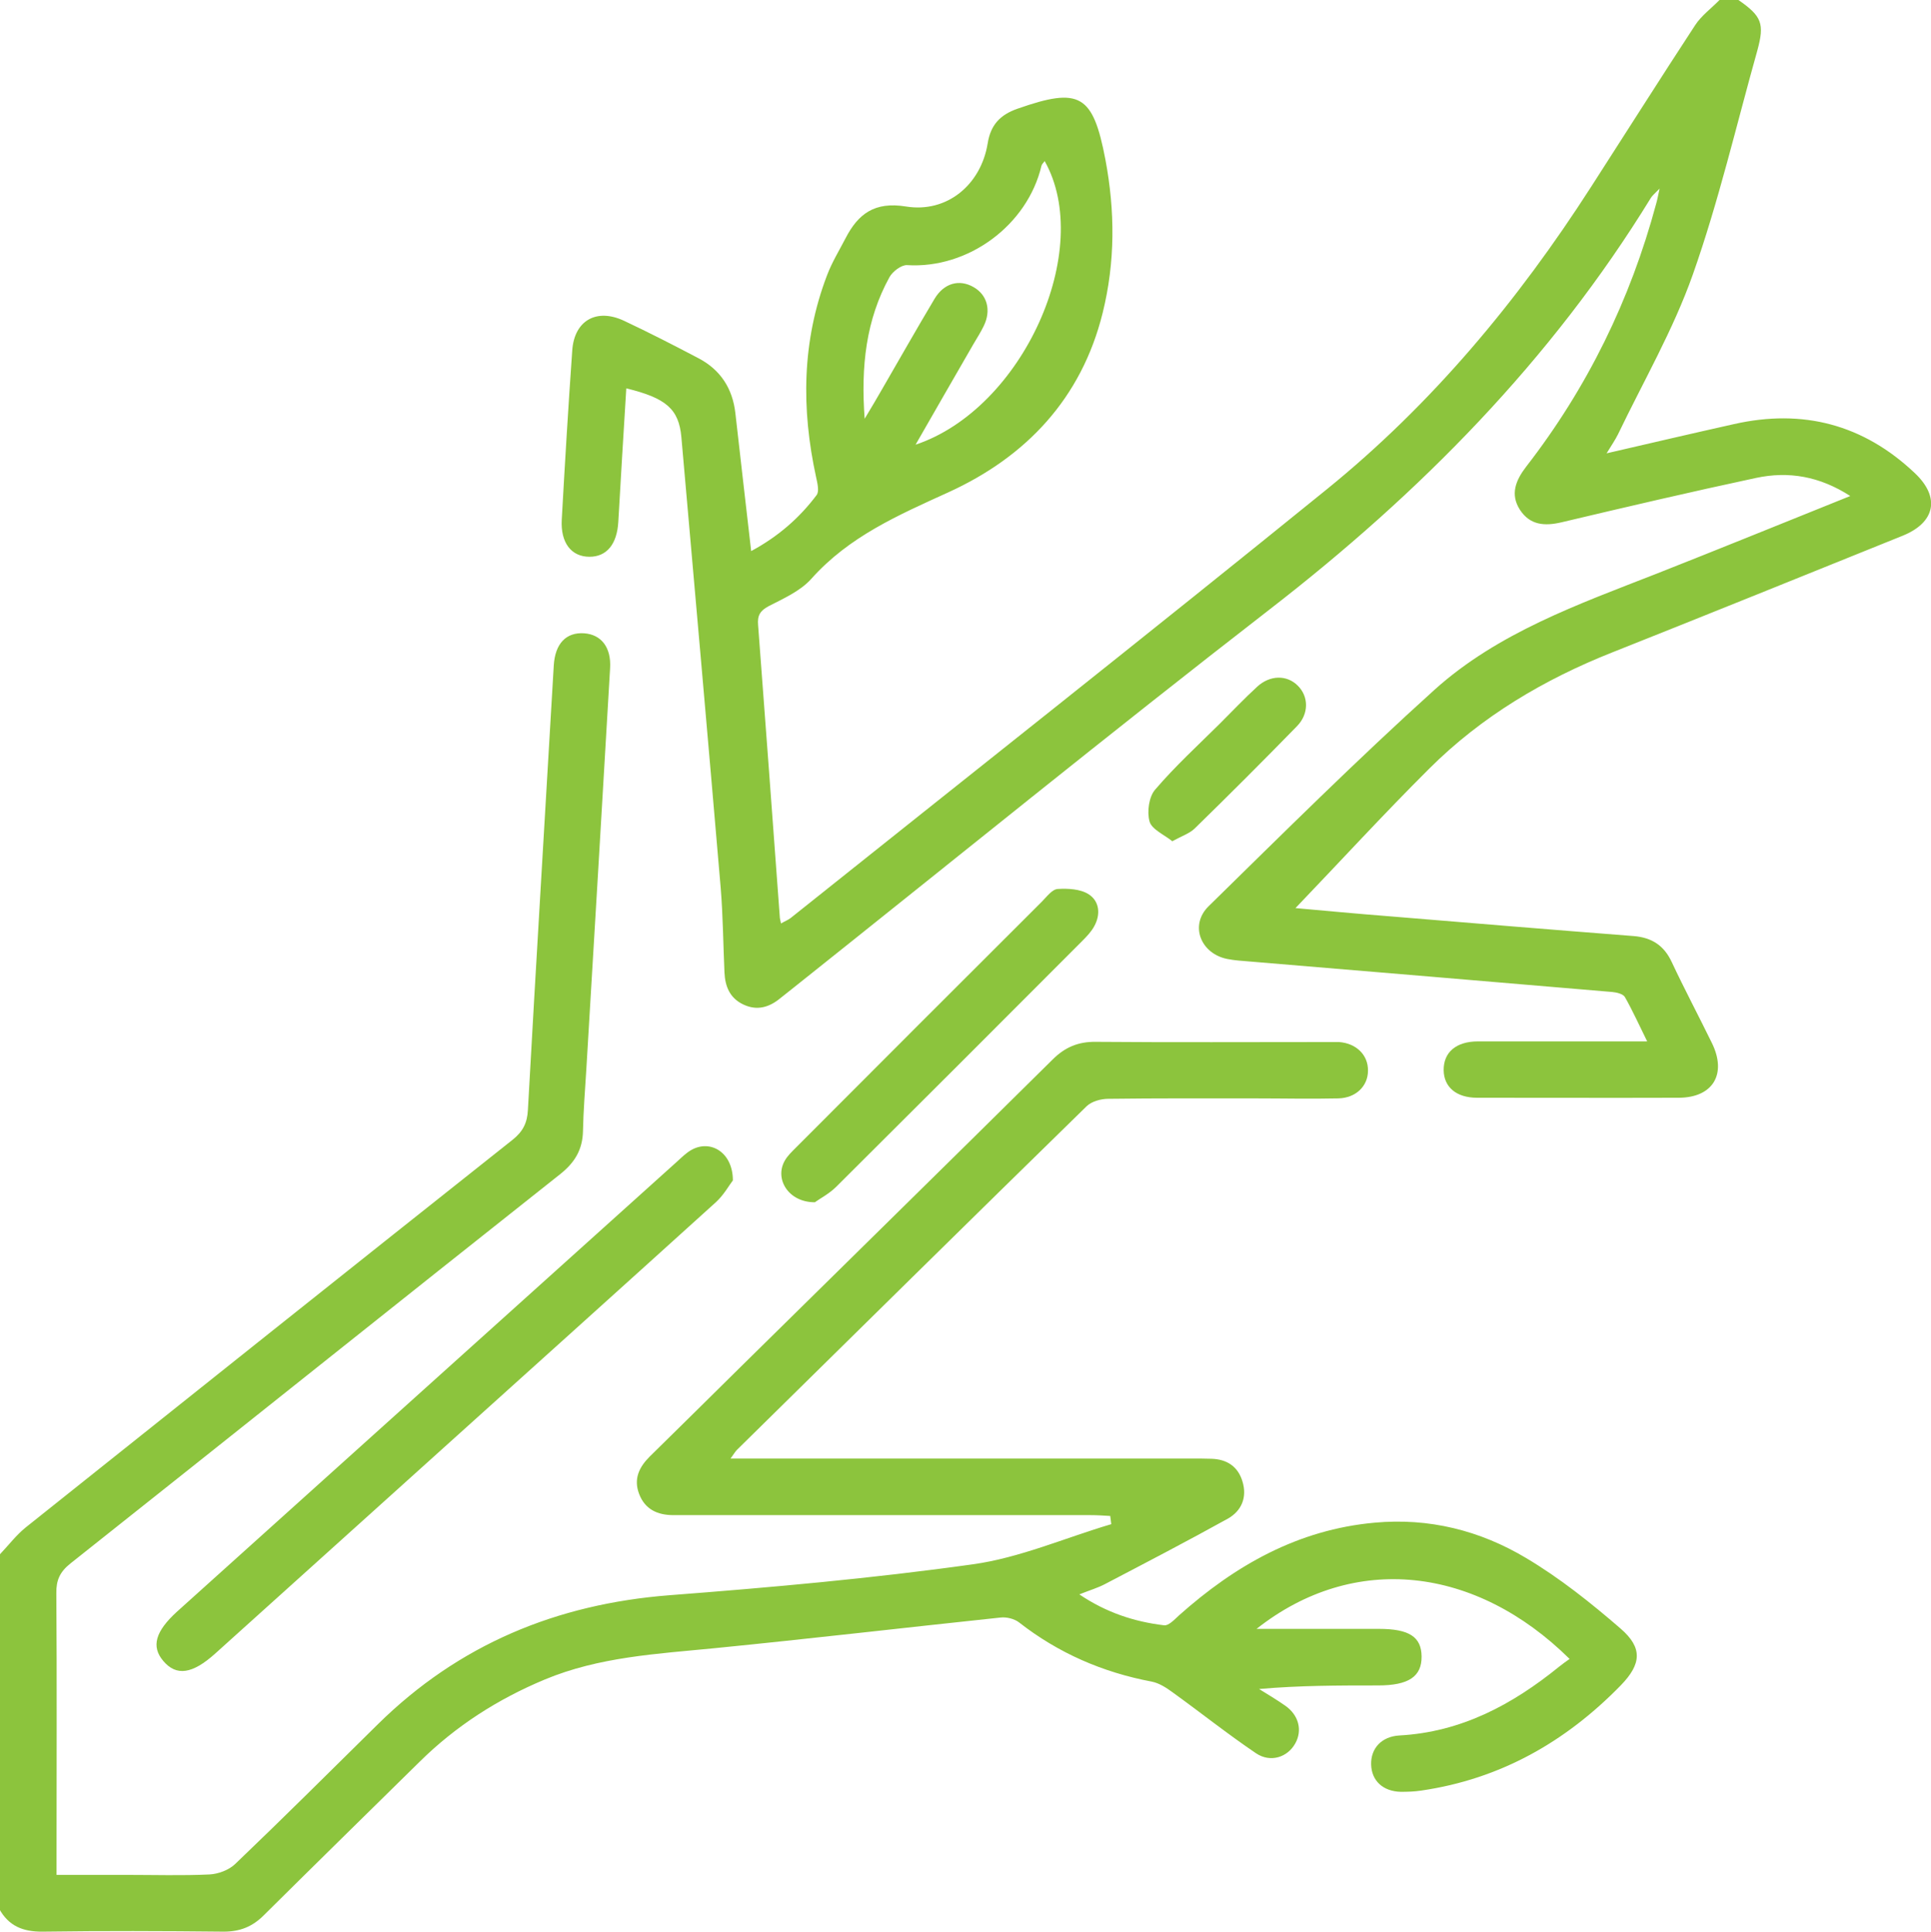 <?xml version="1.0" encoding="UTF-8"?>
<svg id="Layer_2" data-name="Layer 2" xmlns="http://www.w3.org/2000/svg" viewBox="0 0 91.85 91.88">
  <defs>
    <style>
      .cls-1 {
        fill: #8cc43d;
      }
    </style>
  </defs>
  <g id="DESIGNED_BY_FREEPIK" data-name="DESIGNED BY FREEPIK">
    <g>
      <path class="cls-1" d="m82.69,0c1.11.77,1.25,1.12.9,2.4-1,3.56-1.84,7.18-3.07,10.66-.93,2.63-2.35,5.08-3.56,7.6-.13.26-.3.51-.54.9,2.12-.49,4.09-.95,6.06-1.39,3.28-.74,6.16.02,8.6,2.33,1.22,1.15.98,2.35-.58,2.98-4.59,1.85-9.18,3.71-13.79,5.54-3.26,1.29-6.23,3.05-8.72,5.53-2.18,2.17-4.26,4.44-6.37,6.64,1.37.12,2.92.27,4.48.39,3.87.32,7.74.64,11.61.94.85.07,1.44.44,1.81,1.24.61,1.3,1.28,2.56,1.91,3.85.72,1.47.05,2.59-1.57,2.6-3.2.01-6.4,0-9.6,0-.99,0-1.58-.51-1.59-1.31-.01-.85.59-1.37,1.63-1.37,2.63,0,5.26,0,8.05,0-.38-.77-.69-1.46-1.06-2.11-.09-.15-.39-.22-.6-.24-5.75-.49-11.49-.97-17.24-1.45-.36-.03-.72-.05-1.07-.12-1.27-.25-1.81-1.61-.89-2.51,3.54-3.47,7.06-6.97,10.74-10.29,3.02-2.72,6.85-4.07,10.58-5.53,3.02-1.19,6.04-2.42,9.2-3.69-1.46-.94-2.93-1.19-4.48-.86-3.09.66-6.17,1.38-9.25,2.11-.81.19-1.5.14-1.98-.59-.48-.74-.2-1.41.29-2.05,2.91-3.75,4.96-7.94,6.19-12.52.05-.17.08-.34.16-.71-.23.24-.35.33-.42.45-4.74,7.72-10.98,14.03-18.11,19.55-7.63,5.91-15.12,12-22.67,18.01-.21.17-.42.33-.63.5-.52.43-1.1.6-1.74.3-.65-.3-.88-.86-.91-1.53-.06-1.34-.07-2.69-.18-4.03-.61-7.14-1.24-14.29-1.87-21.43-.12-1.34-.73-1.86-2.62-2.32-.13,2.12-.26,4.23-.38,6.35-.06,1.06-.55,1.66-1.37,1.66-.86,0-1.38-.66-1.32-1.76.15-2.69.31-5.37.5-8.06.1-1.42,1.16-2.02,2.47-1.4,1.19.56,2.36,1.16,3.52,1.77,1.06.55,1.64,1.45,1.77,2.63.24,2.14.49,4.27.75,6.55,1.28-.69,2.29-1.57,3.11-2.66.14-.18.04-.57-.02-.85-.71-3.25-.68-6.47.52-9.61.23-.61.58-1.18.88-1.76.6-1.16,1.38-1.75,2.87-1.51,1.95.32,3.57-1.03,3.89-3,.14-.88.59-1.36,1.42-1.65,2.96-1.04,3.59-.68,4.18,2.42.46,2.44.47,4.87-.13,7.29-1.01,4.08-3.65,6.85-7.33,8.53-2.39,1.09-4.73,2.1-6.53,4.12-.52.58-1.31.93-2.03,1.3-.41.22-.54.45-.5.9.35,4.62.69,9.24,1.03,13.86,0,.09.03.18.06.33.17-.1.33-.16.46-.26,8.5-6.79,17.04-13.53,25.49-20.38,5.01-4.06,9.1-8.97,12.58-14.39,1.65-2.56,3.28-5.14,4.95-7.69.3-.46.77-.8,1.16-1.2.3,0,.6,0,.9,0Zm-41.57,19.93c.37-.62.6-1,.82-1.39.84-1.45,1.66-2.9,2.52-4.34.45-.74,1.17-.93,1.84-.55.66.37.86,1.11.49,1.86-.14.29-.32.57-.49.86-.9,1.56-1.8,3.12-2.75,4.78,5.11-1.71,8.51-9.29,6.14-13.49-.05.08-.13.14-.15.22-.67,2.84-3.49,4.91-6.39,4.73-.27-.02-.69.3-.84.57-1.11,2.02-1.37,4.22-1.18,6.76Z"/>
      <path class="cls-1" d="m0,73.92c.41-.43.77-.91,1.23-1.28,7.71-6.15,15.42-12.3,23.15-18.43.49-.39.7-.8.73-1.42.39-7.04.82-14.08,1.23-21.13.06-1.05.59-1.6,1.45-1.54.81.06,1.29.67,1.23,1.66-.37,6.36-.75,12.71-1.13,19.07-.06.98-.14,1.97-.16,2.95-.02.88-.39,1.49-1.08,2.04-7.78,6.16-15.53,12.36-23.3,18.52-.5.4-.68.79-.67,1.42.03,4.13.01,8.25.01,12.38v1.01c1.14,0,2.24,0,3.33,0,1.32,0,2.63.04,3.94-.02.42-.02.93-.21,1.23-.5,2.29-2.19,4.54-4.43,6.79-6.65,3.85-3.79,8.49-5.71,13.86-6.13,4.82-.37,9.65-.8,14.43-1.47,2.24-.31,4.39-1.26,6.59-1.91l-.05-.39c-.32-.02-.64-.04-.96-.04-6.37,0-12.73,0-19.1,0-.24,0-.48,0-.72,0-.75,0-1.35-.27-1.63-1.01-.27-.71,0-1.27.5-1.77,1.45-1.42,2.89-2.85,4.34-4.28,4.94-4.87,9.89-9.72,14.82-14.6.59-.59,1.22-.86,2.06-.85,3.68.03,7.35.01,11.03.01.18,0,.36,0,.54,0,.83.06,1.39.62,1.38,1.36,0,.74-.58,1.3-1.41,1.32-1.31.03-2.63,0-3.95,0-2.33,0-4.66-.01-6.99.02-.35,0-.79.12-1.03.35-5.56,5.43-11.09,10.89-16.63,16.34-.08.08-.14.18-.31.42h1.17c6.93,0,13.87,0,20.8,0,.3,0,.6,0,.9.01.74.02,1.27.37,1.48,1.08.23.75-.04,1.4-.7,1.77-1.93,1.07-3.89,2.09-5.84,3.11-.34.18-.72.29-1.22.49,1.29.87,2.62,1.3,4.03,1.47.22.03.5-.28.71-.47,2.67-2.38,5.66-4.08,9.3-4.41,2.59-.24,5.02.37,7.21,1.68,1.6.95,3.09,2.14,4.5,3.36,1.05.91.99,1.68.01,2.69-2.62,2.69-5.73,4.46-9.49,5.01-.32.05-.66.06-.98.06-.85-.02-1.39-.53-1.41-1.3-.02-.76.49-1.33,1.34-1.38,2.94-.16,5.37-1.46,7.6-3.27.16-.13.33-.25.5-.37-4.45-4.4-10.24-5.1-14.89-1.43,2.03,0,3.93,0,5.82,0,1.44,0,2.02.38,2.03,1.31.01.96-.62,1.38-2.07,1.38-1.87,0-3.74,0-5.66.17.42.26.84.51,1.24.79.65.45.83,1.18.48,1.8-.36.65-1.17.93-1.86.47-1.36-.92-2.64-1.94-3.97-2.9-.3-.22-.64-.44-.99-.51-2.33-.44-4.44-1.35-6.32-2.82-.22-.17-.59-.26-.87-.23-4.54.48-9.08,1.01-13.62,1.46-2.74.27-5.48.41-8.07,1.49-2.23.93-4.23,2.21-5.95,3.91-2.47,2.43-4.95,4.86-7.41,7.3-.55.55-1.14.78-1.91.78-2.87-.03-5.74-.04-8.61,0-.94.01-1.62-.27-2.07-1.09,0-5.62,0-11.24,0-16.86Z"/>
      <path class="cls-1" d="m34.86,56.14c-.17.22-.43.69-.8,1.03-4.54,4.11-9.09,8.2-13.64,12.3-3.4,3.06-6.79,6.12-10.19,9.18-1.08.97-1.84,1.08-2.46.35-.59-.69-.38-1.41.65-2.35,7.93-7.13,15.85-14.27,23.78-21.4.22-.2.44-.42.69-.56.91-.51,1.97.12,1.97,1.45Z"/>
      <path class="cls-1" d="m38.75,57.18c-1.25,0-1.92-1.11-1.42-1.98.13-.23.33-.42.52-.61,3.9-3.91,7.8-7.81,11.71-11.71.23-.23.48-.58.75-.6.49-.03,1.08,0,1.47.25.52.33.58.96.27,1.52-.14.26-.35.48-.56.69-3.9,3.91-7.8,7.81-11.71,11.7-.34.34-.79.57-1.02.74Z"/>
      <path class="cls-1" d="m55.75,40c-.39-.31-.97-.56-1.07-.93-.13-.46-.03-1.18.27-1.52.95-1.11,2.03-2.1,3.07-3.13.59-.59,1.17-1.2,1.78-1.76.61-.56,1.41-.57,1.93-.05.52.51.54,1.34-.04,1.93-1.6,1.64-3.23,3.27-4.87,4.87-.24.23-.6.35-1.06.6Z"/>
    </g>
  </g>
</svg>